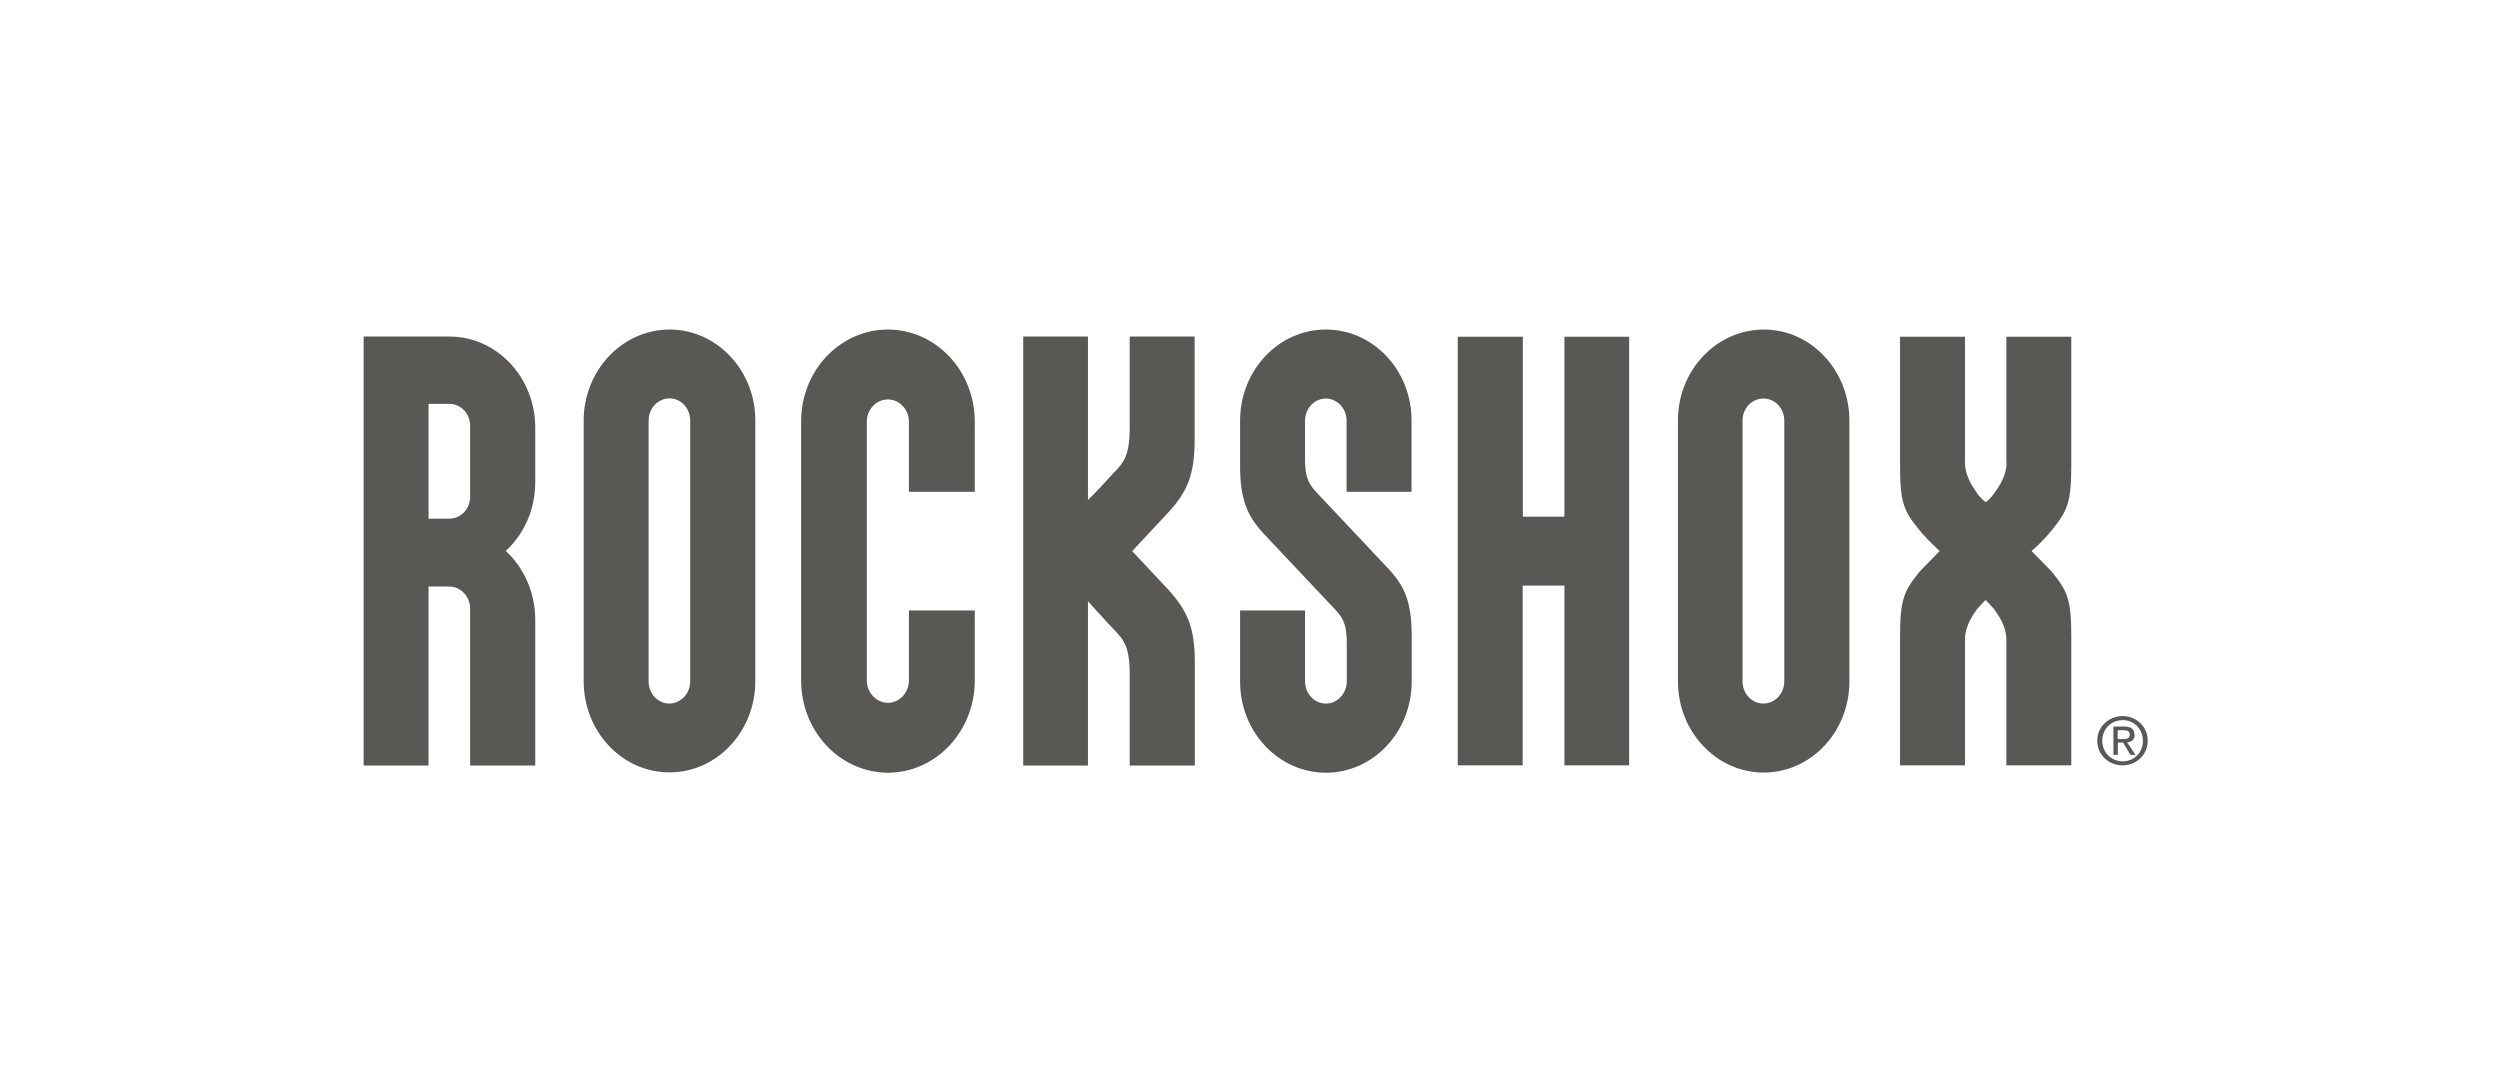 <svg width="220" height="96" viewBox="0 0 220 96" fill="none" xmlns="http://www.w3.org/2000/svg">
<path d="M116.672 29C112.508 29 109.128 32.594 109.128 37.014C109.128 37.014 109.128 38.017 109.128 40.996C109.128 43.975 109.765 45.367 111.121 46.873L116.868 52.976C117.978 54.142 118.516 54.514 118.516 56.603V59.954C118.516 61.022 117.701 61.913 116.687 61.913C115.675 61.913 114.843 61.055 114.843 59.954V53.721H109.128V59.986C109.128 64.406 112.508 68 116.687 68C120.852 68 124.231 64.406 124.231 59.97V55.971C124.231 52.992 123.61 51.6 122.239 50.111L116.492 44.007C115.382 42.826 114.843 42.469 114.843 40.381V37.03C114.843 35.945 115.675 35.071 116.672 35.071C117.668 35.071 118.5 35.945 118.5 37.03V43.279H124.215V37.03C124.231 32.578 120.852 29 116.672 29ZM99.643 48.492C99.643 48.492 101.258 46.743 102.647 45.27C104.492 43.328 105.128 41.789 105.128 38.714V29.615H99.414V37.596C99.414 40.64 98.663 40.834 97.406 42.259C96.475 43.295 95.74 44.007 95.74 44.007V29.615H90.042V67.369H95.74V52.912L97.406 54.741C98.663 56.149 99.414 56.36 99.414 59.387C99.414 61.411 99.414 67.369 99.414 67.369H105.145C105.145 67.369 105.145 61.362 105.145 58.286C105.145 55.211 104.492 53.689 102.663 51.73L99.643 48.508V48.492ZM137.684 45.465H134.011V29.631H128.28V67.352H133.995V51.535H137.668V67.352H143.366V29.631H137.668V45.465H137.684ZM157.016 59.954C157.016 61.039 156.215 61.897 155.187 61.913C154.158 61.913 153.342 61.039 153.342 59.954V37.014C153.342 35.929 154.158 35.071 155.187 35.071C156.199 35.071 157.016 35.929 157.016 37.014V59.954ZM155.22 29C151.04 29 147.644 32.594 147.66 37.014V59.97C147.66 64.39 151.04 67.984 155.203 67.984C159.383 67.984 162.746 64.39 162.746 59.97V37.014C162.746 32.594 159.383 29 155.22 29ZM186.355 65.037V64.26H186.878C187.138 64.26 187.416 64.325 187.416 64.633C187.416 65.021 187.123 65.037 186.795 65.037H186.338H186.355ZM187.824 64.649C187.824 64.147 187.531 63.937 186.943 63.937H185.98V66.43H186.371V65.345H186.828L187.481 66.43H187.922L187.188 65.329C187.564 65.296 187.857 65.086 187.857 64.633M78.14 29C73.911 29 70.483 32.626 70.499 37.111V59.873C70.499 64.357 73.911 67.984 78.14 68C82.352 68 85.781 64.357 85.781 59.889V53.721H79.985V59.873C79.985 60.958 79.152 61.848 78.14 61.848C77.128 61.848 76.279 60.958 76.279 59.873V37.111C76.279 36.026 77.111 35.152 78.14 35.152C79.152 35.152 79.985 36.026 79.985 37.111V43.279H85.781V37.111C85.781 32.626 82.352 29 78.14 29ZM41.372 43.7C41.372 44.785 40.555 45.643 39.543 45.643H37.714V35.54H39.543C40.555 35.54 41.372 36.398 41.372 37.483V43.7ZM44.507 48.476C46.106 47.019 47.102 44.849 47.102 42.437V37.629C47.102 33.209 43.723 29.615 39.543 29.615H32V67.369H37.714V51.616H39.543C40.555 51.616 41.372 52.507 41.372 53.575V67.369H47.102V54.531C47.102 52.118 46.09 49.949 44.507 48.476ZM176.576 40.689C176.576 42.016 175.759 43.004 175.465 43.441C175.188 43.862 174.747 44.202 174.747 44.202C174.747 44.202 174.306 43.862 174.012 43.441C173.735 43.004 172.918 42.016 172.918 40.689C172.918 39.361 172.918 29.631 172.918 29.631H167.203V40.867C167.203 44.234 167.498 44.93 168.934 46.679C169.718 47.634 170.697 48.492 170.697 48.492L168.934 50.289C167.513 52.053 167.203 52.766 167.203 56.117V67.352H172.918C172.918 67.352 172.918 57.623 172.918 56.295C172.918 54.968 173.735 53.98 174.012 53.559L174.73 52.798L175.448 53.559C175.743 53.996 176.559 54.984 176.559 56.295C176.559 57.606 176.559 67.352 176.559 67.352H182.273V56.117C182.273 52.766 181.98 52.07 180.543 50.289L178.779 48.492C178.779 48.492 179.775 47.634 180.543 46.679C181.963 44.914 182.273 44.234 182.273 40.867V29.631H176.559C176.559 29.631 176.559 39.361 176.559 40.689M186.795 66.996C185.8 66.996 185 66.219 185 65.183C185 64.147 185.8 63.37 186.795 63.37C187.792 63.37 188.576 64.147 188.576 65.199C188.576 66.219 187.808 66.996 186.795 66.996ZM186.795 63.014C185.588 63.014 184.559 63.937 184.559 65.183C184.559 66.43 185.571 67.352 186.78 67.352C187.988 67.352 189 66.43 189 65.183C189 63.937 187.988 63.014 186.795 63.014ZM60.736 59.954C60.736 61.039 59.919 61.897 58.907 61.913C57.895 61.913 57.078 61.039 57.078 59.97V37.014C57.078 35.929 57.895 35.071 58.907 35.055C59.919 35.055 60.736 35.929 60.736 37.014V59.954ZM58.923 29C54.76 29 51.364 32.594 51.364 37.014V59.954C51.364 64.39 54.76 67.984 58.923 67.968C63.087 67.968 66.466 64.374 66.466 59.954V37.014C66.483 32.594 63.087 29 58.923 29Z" fill="#595855"/>
</svg>
